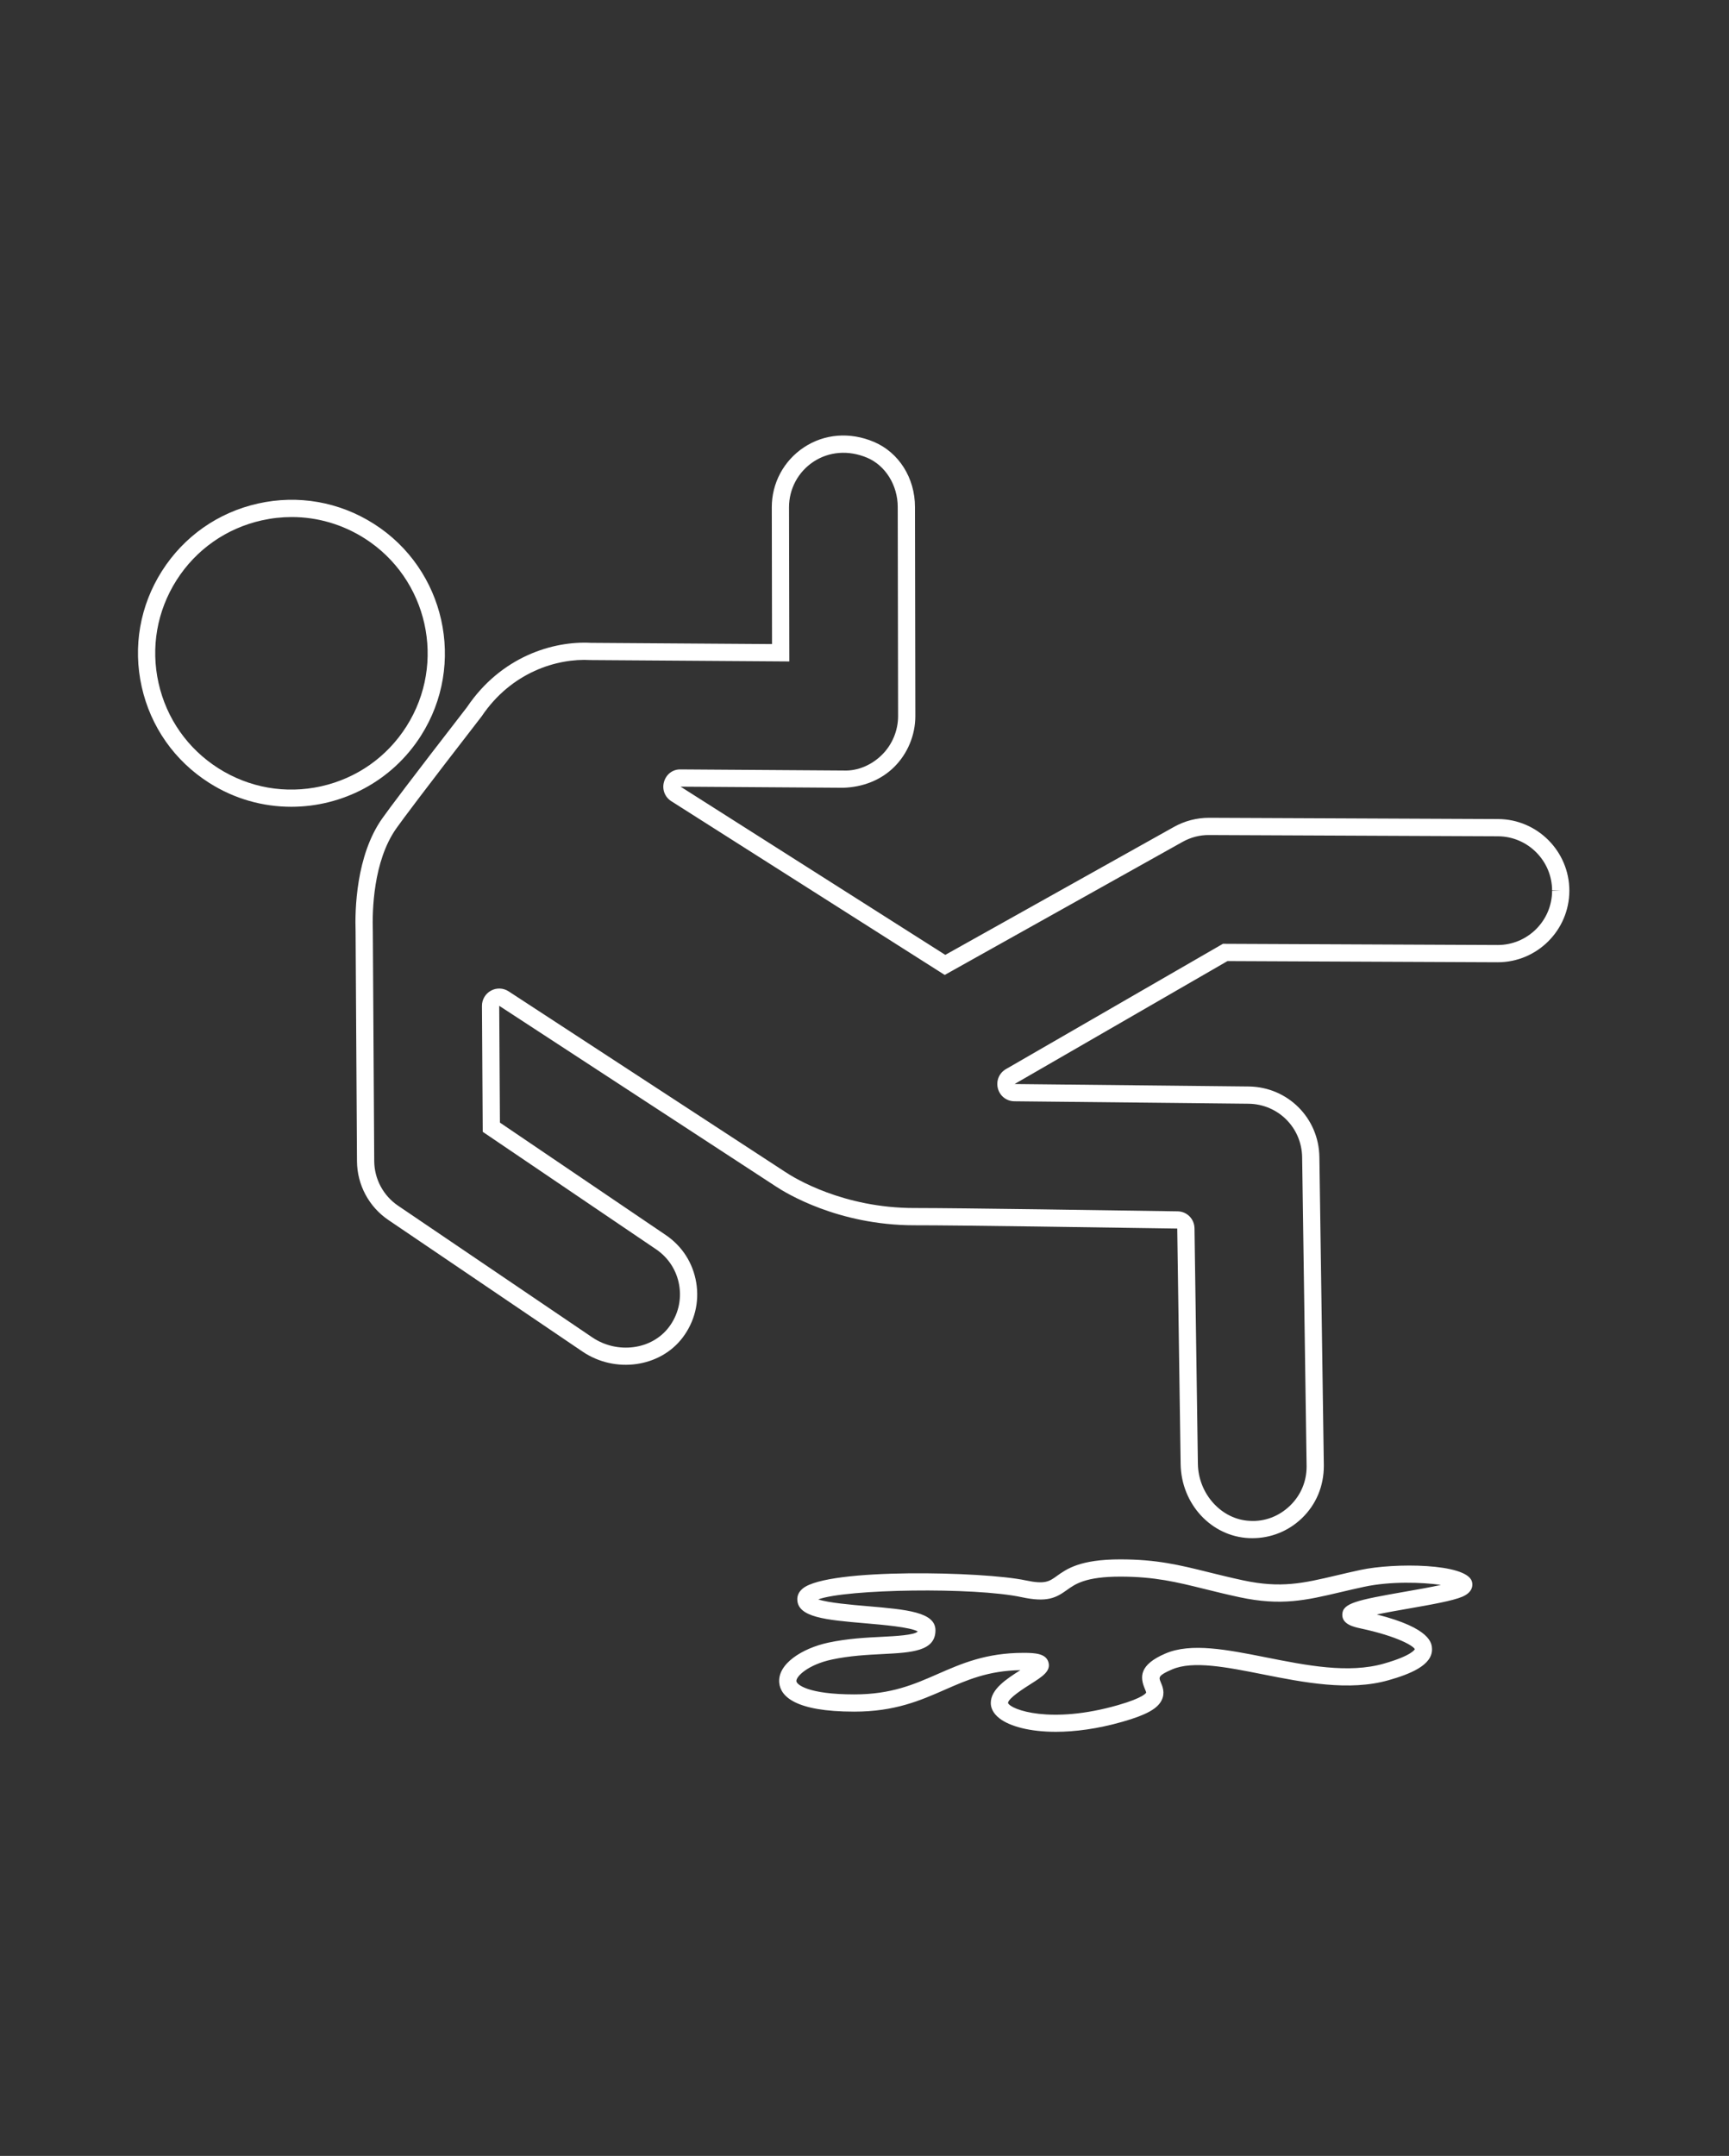 <?xml version="1.0" encoding="UTF-8"?>
<svg xmlns="http://www.w3.org/2000/svg" width="77" height="96" viewBox="0 0 77 96" fill="none">
  <rect x="0" y="0" width="77" height="96" fill="#333333" stroke="none"/>
  <path d="M18.749 32.757C20.77 29.576 19.827 25.344 16.646 23.323C15.105 22.344 13.274 22.023 11.493 22.421C9.711 22.819 8.191 23.886 7.212 25.427C6.233 26.967 5.913 28.797 6.31 30.579C6.708 32.361 7.775 33.881 9.316 34.86C10.449 35.581 11.717 35.925 12.97 35.925C15.233 35.925 17.449 34.804 18.749 32.757ZM14.301 35.013C12.718 35.365 11.095 35.08 9.728 34.212C8.36 33.343 7.413 31.993 7.06 30.412C6.707 28.83 6.992 27.206 7.86 25.838C8.729 24.471 10.079 23.524 11.66 23.171C12.104 23.072 12.549 23.023 12.993 23.023C14.132 23.023 15.249 23.346 16.234 23.971C19.057 25.765 19.895 29.521 18.101 32.345C17.232 33.713 15.883 34.66 14.301 35.013Z" fill="white"></path>
  <path d="M66.716 36.471L53.853 36.415C53.849 36.415 53.845 36.415 53.842 36.415C53.296 36.415 52.758 36.555 52.282 36.821L42.098 42.519L30.309 35.029L37.554 35.078C38.412 35.053 39.227 34.745 39.825 34.15C40.422 33.555 40.765 32.73 40.764 31.885L40.748 22.574C40.748 21.281 40.028 20.143 38.913 19.674C37.846 19.225 36.711 19.316 35.796 19.924C34.902 20.519 34.37 21.514 34.371 22.586L34.382 28.68L26.318 28.625C24.633 28.533 22.316 29.235 20.796 31.49C18.222 34.815 17.324 36.018 17.024 36.442C15.853 38.097 15.803 40.522 15.836 41.477L15.898 51.705C15.904 52.756 16.427 53.736 17.297 54.325L25.943 60.185C27.395 61.168 29.395 60.889 30.401 59.561C30.936 58.853 31.151 57.983 31.006 57.112C30.862 56.24 30.38 55.489 29.649 54.994L22.264 49.988L22.232 44.787L34.541 52.823C34.976 53.113 37.316 54.56 40.728 54.56C40.737 54.56 40.747 54.56 40.756 54.56C42.531 54.556 49.516 54.662 52.428 54.706L52.579 65.192C52.605 66.969 53.945 68.418 55.63 68.49C55.677 68.492 55.724 68.493 55.771 68.493C56.599 68.493 57.379 68.18 57.978 67.605C58.611 66.996 58.959 66.177 58.956 65.259L58.758 51.522C58.734 49.787 57.356 48.407 55.623 48.38C55.454 48.377 54.047 48.362 52.15 48.343L45.184 48.27L54.666 42.795L66.688 42.848C66.693 42.848 66.697 42.848 66.701 42.848C68.453 42.848 69.882 41.426 69.89 39.672V39.652C69.885 37.905 68.462 36.478 66.716 36.471ZM69.122 39.67C69.116 41.001 68.031 42.08 66.701 42.08C66.698 42.08 66.694 42.08 66.691 42.08L54.462 42.026L44.8 47.605C44.496 47.78 44.352 48.126 44.44 48.466C44.529 48.804 44.824 49.034 45.173 49.038L52.142 49.111C54.036 49.13 55.441 49.145 55.611 49.148C56.926 49.169 57.972 50.216 57.99 51.532L58.189 65.3C58.191 65.967 57.927 66.589 57.445 67.051C56.965 67.514 56.328 67.763 55.663 67.722C54.406 67.669 53.367 66.529 53.347 65.181L53.196 54.695C53.19 54.277 52.86 53.945 52.446 53.939C49.571 53.895 42.754 53.792 40.839 53.792C40.8 53.792 40.764 53.792 40.728 53.792C37.538 53.792 35.37 52.453 34.964 52.181L22.652 44.144C22.416 43.989 22.113 43.976 21.864 44.113C21.616 44.249 21.462 44.509 21.464 44.792L21.498 50.398L29.219 55.63C29.773 56.006 30.139 56.577 30.249 57.237C30.358 57.899 30.195 58.559 29.788 59.097C29.026 60.105 27.494 60.308 26.373 59.549L17.728 53.689C17.068 53.241 16.671 52.498 16.666 51.701L16.604 41.461C16.574 40.573 16.615 38.35 17.651 36.885C17.947 36.468 18.837 35.274 21.449 31.899C22.773 29.931 24.806 29.306 26.295 29.392L35.152 29.453L35.139 22.585C35.138 21.771 35.543 21.015 36.221 20.564C36.918 20.101 37.792 20.035 38.615 20.381C39.432 20.725 39.98 21.607 39.98 22.576L39.996 31.886C39.997 32.527 39.737 33.154 39.283 33.606C38.829 34.059 38.203 34.34 37.56 34.31L30.314 34.261C29.955 34.251 29.67 34.48 29.572 34.812C29.474 35.144 29.605 35.492 29.897 35.677L42.072 43.413L52.657 37.492C53.021 37.288 53.426 37.178 53.85 37.183L66.713 37.239C68.038 37.245 69.119 38.328 69.122 39.653L69.506 39.652L69.122 39.67Z" fill="white"></path>
  <path d="M60.584 69.908C60.2 69.99 59.849 70.073 59.52 70.151C58.032 70.501 57.05 70.732 55.359 70.37C54.786 70.247 54.29 70.124 53.828 70.01C52.537 69.689 51.517 69.437 49.893 69.437C48.096 69.437 47.502 69.864 47.068 70.175C46.726 70.422 46.538 70.557 45.666 70.37C43.844 69.98 36.894 69.809 35.755 70.73C35.55 70.895 35.507 71.081 35.507 71.208C35.507 72.023 36.784 72.133 38.551 72.284C39.311 72.35 40.552 72.456 40.871 72.647C40.727 72.811 39.877 72.854 39.297 72.884C38.568 72.92 37.74 72.962 36.887 73.145C35.734 73.393 34.613 74.09 34.704 74.943C34.765 75.524 35.395 76.217 38.045 76.217C39.851 76.217 40.983 75.722 42.077 75.242C43.07 74.806 44.01 74.394 45.443 74.369C44.816 74.766 44.124 75.218 44.124 75.833C44.124 76.012 44.194 76.277 44.526 76.528C44.981 76.871 45.857 77.115 47.022 77.115C47.876 77.115 48.885 76.984 49.999 76.665C51.05 76.364 51.554 76.085 51.737 75.701C51.893 75.377 51.771 75.089 51.69 74.899C51.604 74.693 51.568 74.607 52.2 74.336C53.127 73.937 54.632 74.237 56.224 74.553C58.033 74.912 60.083 75.321 61.847 74.815C62.757 74.555 63.798 74.162 63.773 73.425C63.765 73.189 63.743 72.503 61.314 71.89C61.764 71.797 62.3 71.703 62.724 71.629C63.736 71.452 64.692 71.284 65.125 71.099C65.648 70.874 65.582 70.519 65.549 70.415C65.292 69.608 62.101 69.582 60.584 69.908ZM62.592 70.872C60.415 71.253 59.787 71.386 59.778 71.897C59.769 72.333 60.3 72.447 60.584 72.509C62.303 72.878 62.959 73.309 63.008 73.436C63.007 73.439 62.895 73.717 61.636 74.077C60.053 74.531 58.183 74.159 56.374 73.799C54.661 73.46 53.042 73.136 51.897 73.631C50.725 74.134 50.765 74.681 50.983 75.197C51.008 75.256 51.045 75.345 51.045 75.369C51.041 75.378 50.94 75.597 49.788 75.927C46.788 76.787 45.016 76.13 44.892 75.833C44.892 75.627 45.622 75.164 45.897 74.99C46.425 74.655 46.807 74.412 46.691 74.015C46.58 73.631 46.104 73.599 45.585 73.599C43.91 73.599 42.822 74.077 41.768 74.538C40.699 75.007 39.69 75.449 38.045 75.449C35.992 75.449 35.483 75.014 35.467 74.862C35.445 74.654 35.983 74.125 37.048 73.897C37.841 73.727 38.635 73.686 39.336 73.651C40.584 73.587 41.66 73.532 41.66 72.596C41.66 71.781 40.384 71.671 38.616 71.519C37.942 71.462 36.891 71.371 36.438 71.219C37.687 70.757 43.377 70.665 45.504 71.121C46.631 71.363 47.03 71.15 47.517 70.799C47.885 70.535 48.343 70.205 49.893 70.205C51.423 70.205 52.403 70.448 53.644 70.755C54.112 70.871 54.616 70.996 55.198 71.121C57.056 71.519 58.163 71.259 59.696 70.898C60.02 70.822 60.365 70.74 60.745 70.659C61.918 70.406 63.329 70.454 64.172 70.574C63.719 70.675 63.134 70.778 62.592 70.872Z" fill="white"></path>
</svg>
